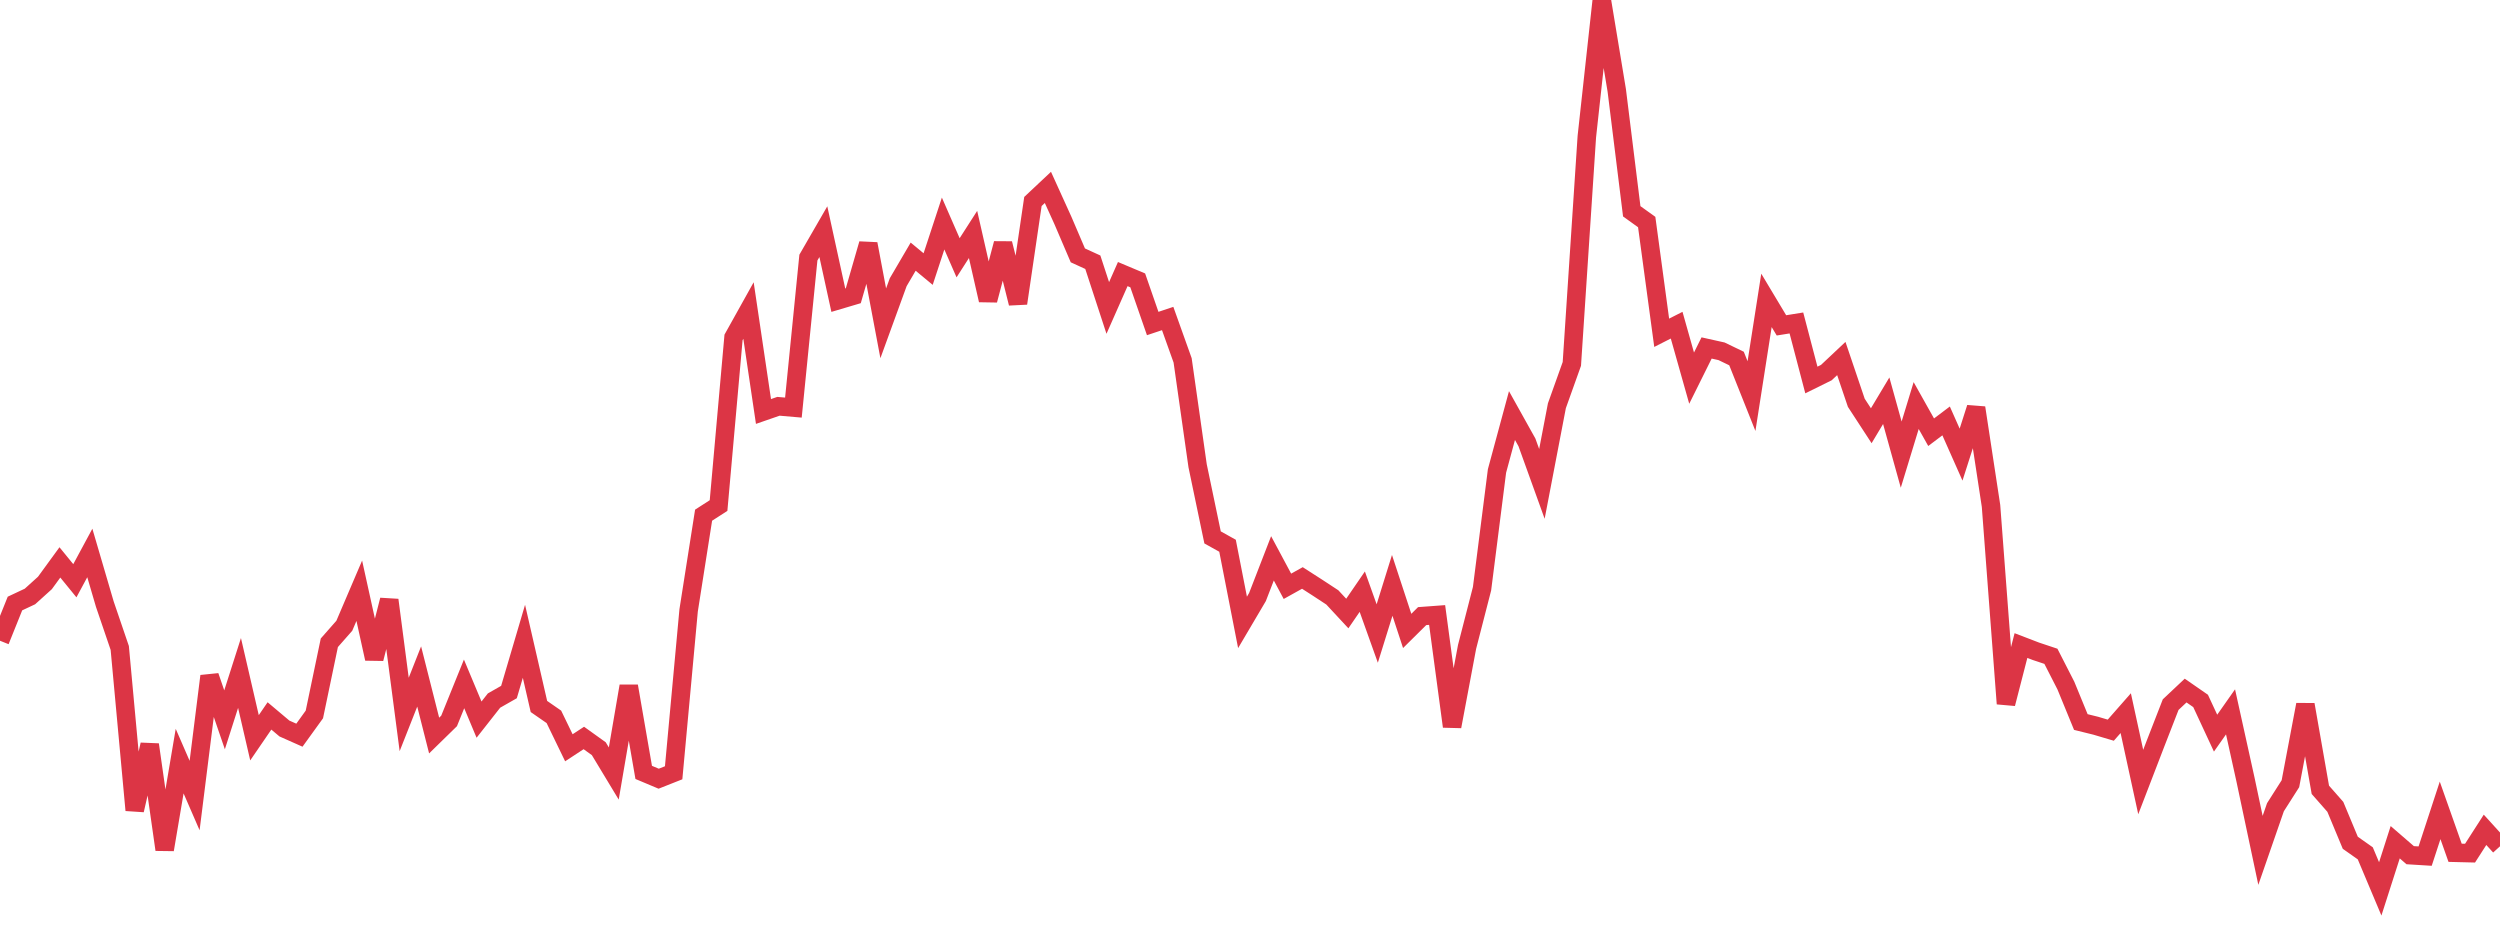 <?xml version="1.0" standalone="no"?>
<!DOCTYPE svg PUBLIC "-//W3C//DTD SVG 1.1//EN" "http://www.w3.org/Graphics/SVG/1.1/DTD/svg11.dtd">
<svg width="135" height="50" viewBox="0 0 135 50" preserveAspectRatio="none" class="sparkline" xmlns="http://www.w3.org/2000/svg"
xmlns:xlink="http://www.w3.org/1999/xlink"><path  class="sparkline--line" d="M 0 34.6 L 0 34.6 L 0.808 32.59 L 1.617 32.21 L 2.425 31.48 L 3.234 30.37 L 4.042 31.36 L 4.85 29.86 L 5.659 32.62 L 6.467 34.99 L 7.275 43.75 L 8.084 40.21 L 8.892 45.88 L 9.701 41.1 L 10.509 42.96 L 11.317 36.51 L 12.126 38.87 L 12.934 36.34 L 13.743 39.84 L 14.551 38.66 L 15.359 39.34 L 16.168 39.7 L 16.976 38.58 L 17.784 34.71 L 18.593 33.79 L 19.401 31.9 L 20.21 35.57 L 21.018 32.4 L 21.826 38.58 L 22.635 36.53 L 23.443 39.72 L 24.251 38.93 L 25.06 36.93 L 25.868 38.86 L 26.677 37.83 L 27.485 37.37 L 28.293 34.63 L 29.102 38.15 L 29.91 38.71 L 30.719 40.38 L 31.527 39.85 L 32.335 40.43 L 33.144 41.77 L 33.952 37.05 L 34.76 41.71 L 35.569 42.05 L 36.377 41.73 L 37.186 32.96 L 37.994 27.82 L 38.802 27.3 L 39.611 18.22 L 40.419 16.77 L 41.228 22.22 L 42.036 21.94 L 42.844 22.01 L 43.653 13.91 L 44.461 12.51 L 45.269 16.21 L 46.078 15.97 L 46.886 13.17 L 47.695 17.46 L 48.503 15.24 L 49.311 13.86 L 50.12 14.53 L 50.928 12.07 L 51.737 13.92 L 52.545 12.66 L 53.353 16.21 L 54.162 13.15 L 54.97 16.38 L 55.778 10.88 L 56.587 10.12 L 57.395 11.9 L 58.204 13.79 L 59.012 14.16 L 59.82 16.63 L 60.629 14.8 L 61.437 15.14 L 62.246 17.47 L 63.054 17.2 L 63.862 19.46 L 64.671 25.15 L 65.479 29.02 L 66.287 29.47 L 67.096 33.61 L 67.904 32.24 L 68.713 30.15 L 69.521 31.66 L 70.329 31.21 L 71.138 31.73 L 71.946 32.26 L 72.754 33.13 L 73.563 31.95 L 74.371 34.21 L 75.18 31.61 L 75.988 34.07 L 76.796 33.27 L 77.605 33.21 L 78.413 39.23 L 79.222 34.93 L 80.03 31.79 L 80.838 25.43 L 81.647 22.44 L 82.455 23.89 L 83.263 26.13 L 84.072 21.91 L 84.88 19.65 L 85.689 7.38 L 86.497 0 L 87.305 4.88 L 88.114 11.41 L 88.922 11.99 L 89.731 17.97 L 90.539 17.56 L 91.347 20.42 L 92.156 18.79 L 92.964 18.97 L 93.772 19.36 L 94.581 21.39 L 95.389 16.22 L 96.198 17.57 L 97.006 17.44 L 97.814 20.52 L 98.623 20.12 L 99.431 19.36 L 100.24 21.75 L 101.048 22.99 L 101.856 21.64 L 102.665 24.55 L 103.473 21.9 L 104.281 23.34 L 105.09 22.73 L 105.898 24.55 L 106.707 22.02 L 107.515 27.32 L 108.323 38 L 109.132 34.86 L 109.94 35.17 L 110.749 35.44 L 111.557 37.02 L 112.365 38.99 L 113.174 39.19 L 113.982 39.43 L 114.79 38.51 L 115.599 42.23 L 116.407 40.13 L 117.216 38.05 L 118.024 37.29 L 118.832 37.85 L 119.641 39.59 L 120.449 38.44 L 121.257 42.1 L 122.066 45.92 L 122.874 43.59 L 123.683 42.32 L 124.491 38.05 L 125.299 42.65 L 126.108 43.57 L 126.916 45.51 L 127.725 46.08 L 128.533 48 L 129.341 45.48 L 130.15 46.18 L 130.958 46.23 L 131.766 43.76 L 132.575 46.05 L 133.383 46.07 L 134.192 44.81 L 135 45.7" fill="none" stroke-width="1" stroke="#dc3545"></path></svg>